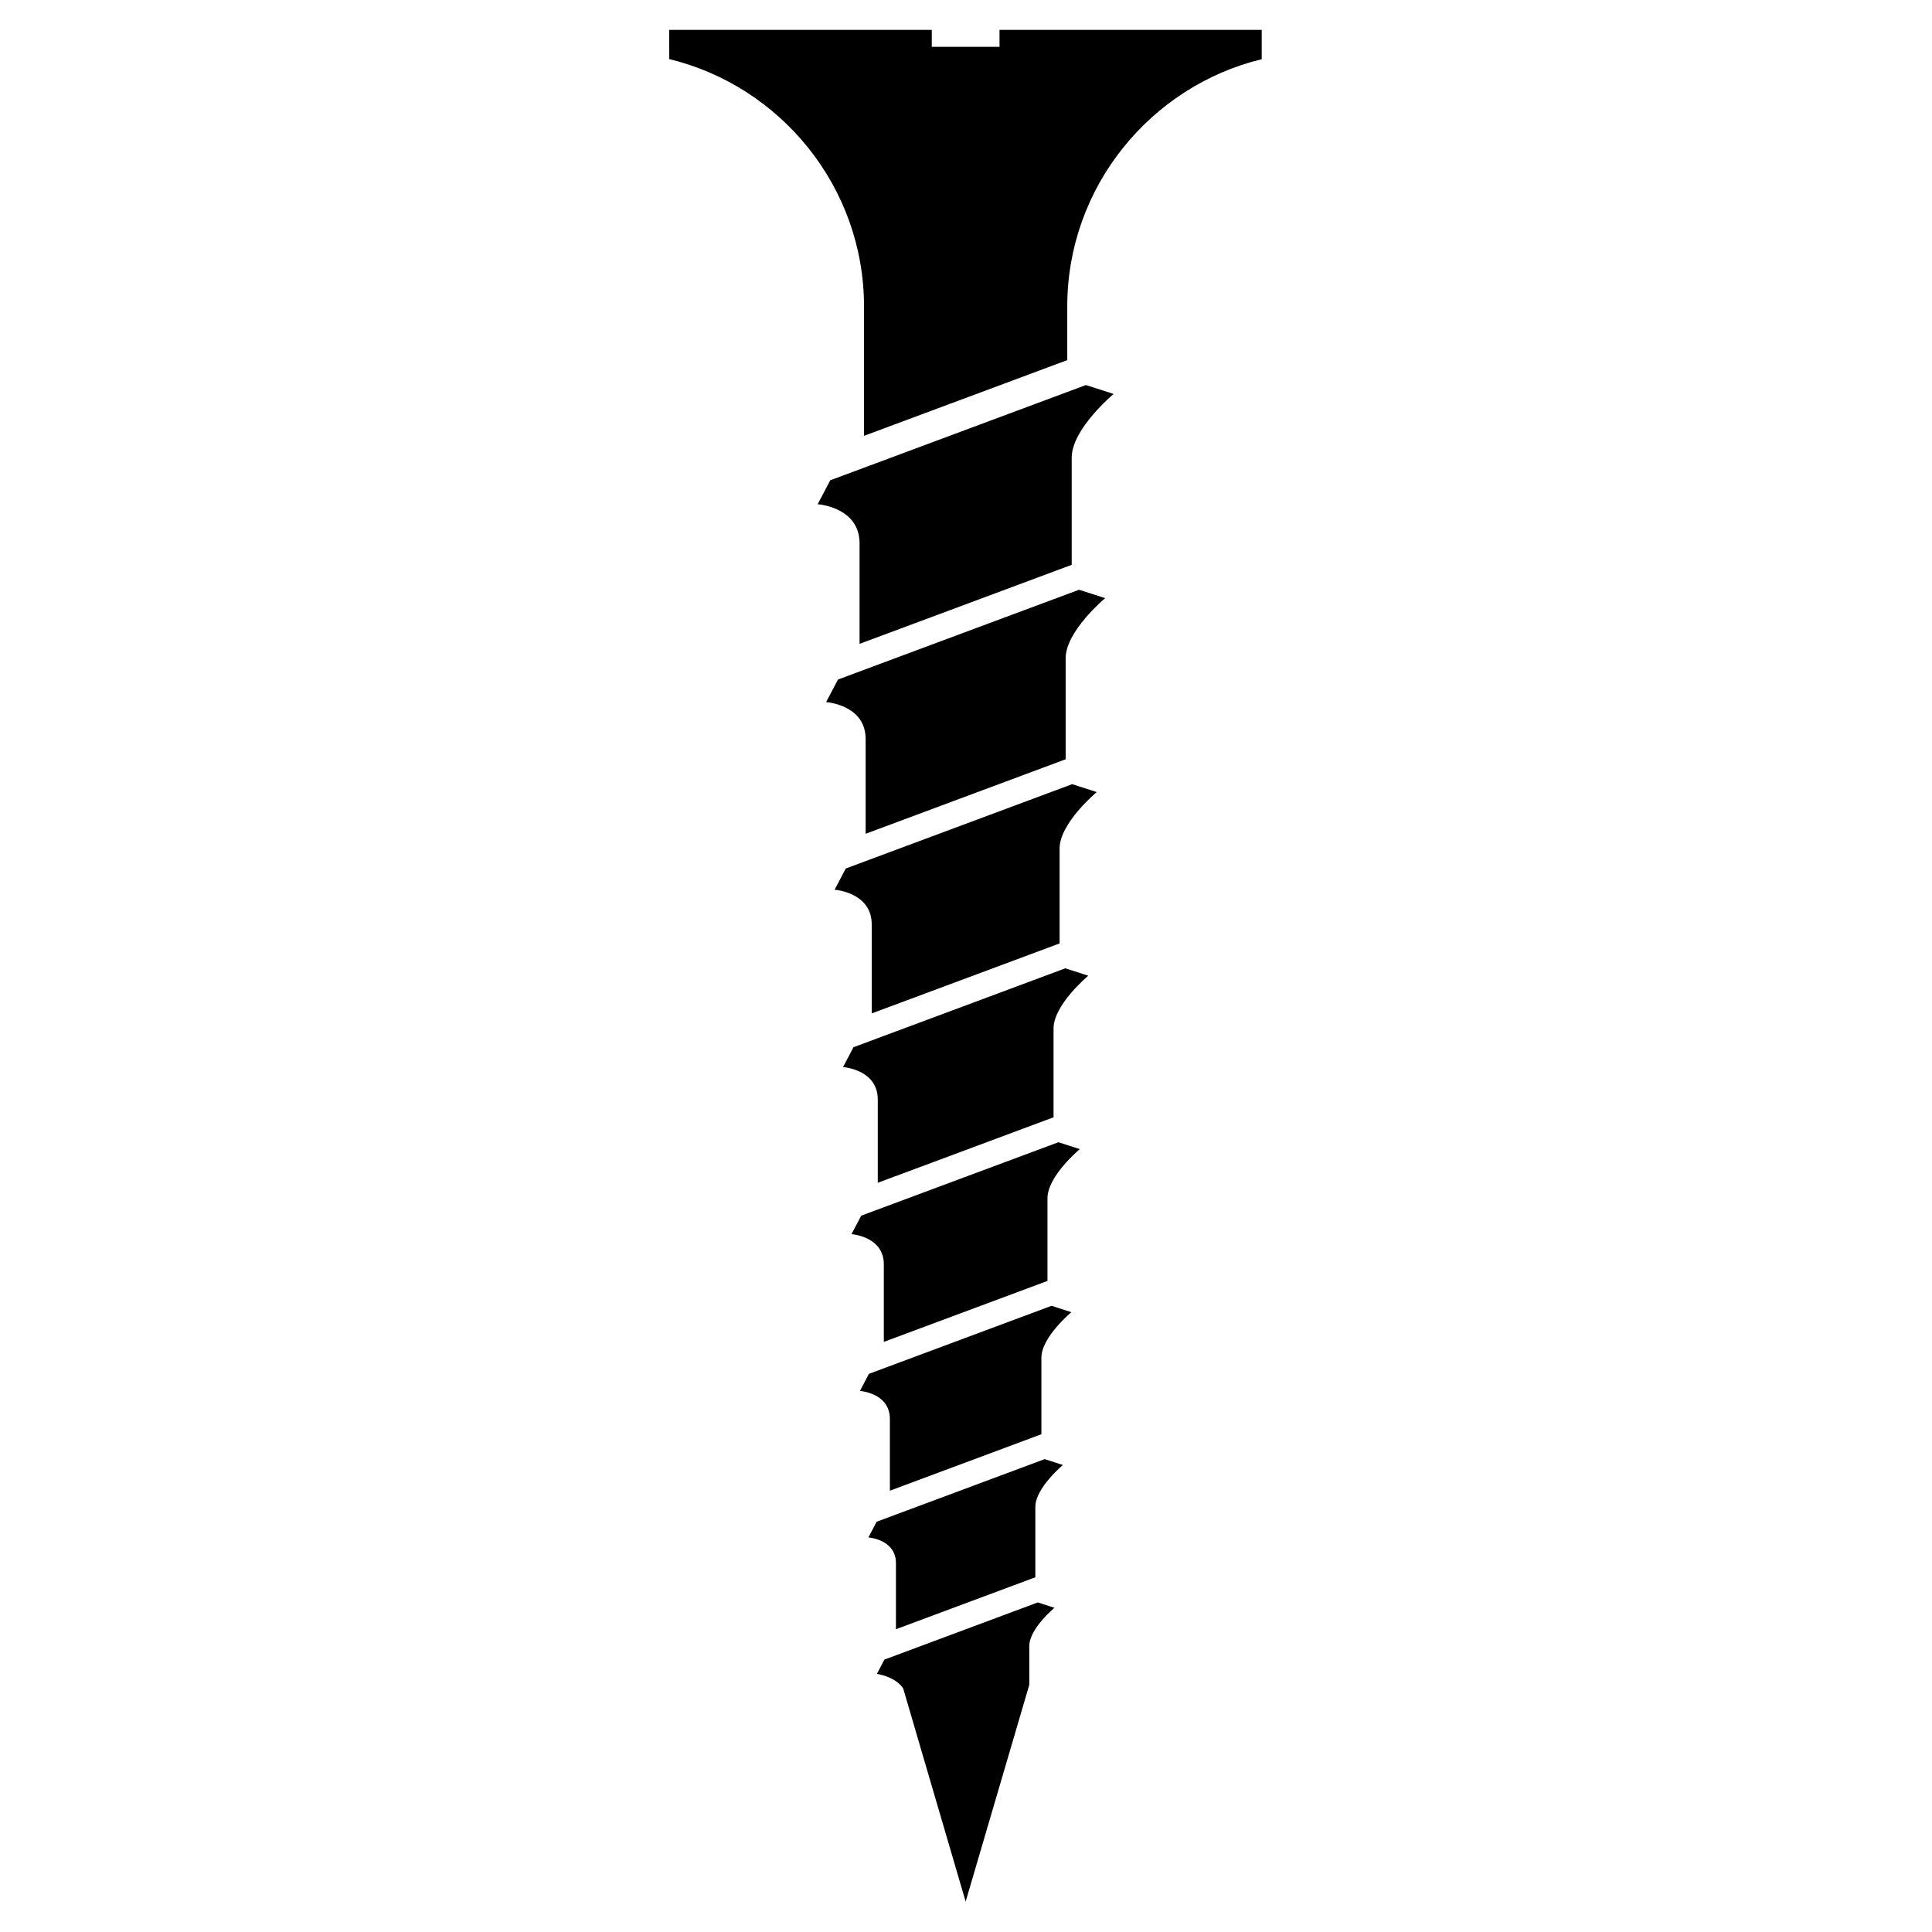 <svg xmlns="http://www.w3.org/2000/svg" xmlns:xlink="http://www.w3.org/1999/xlink" width="600" zoomAndPan="magnify" viewBox="0 0 450 450" height="600" preserveAspectRatio="xMidYMid meet" version="1.0"><defs><clipPath id="3327b527d9"><path d="M 155.879 6 L 293.879 6 L 293.879 102 L 155.879 102 Z M 155.879 6 " clip-rule="nonzero"/></clipPath></defs><path fill="#000000" d="M 202.391 319.996 L 200.297 323.977 L 200.379 323.984 C 201.16 324.059 207.27 324.824 207.27 330.5 L 207.27 347.211 L 242.562 334.062 L 242.562 316.227 C 242.562 311.449 249.539 305.633 249.539 305.633 L 244.926 304.148 Z M 202.391 319.996 " fill-opacity="1" fill-rule="nonzero"/><path fill="#000000" d="M 200.59 283.156 L 198.328 287.457 L 198.418 287.465 C 199.258 287.547 205.859 288.371 205.859 294.504 L 205.859 312.551 L 243.977 298.352 L 243.977 279.09 C 243.977 273.93 251.508 267.648 251.508 267.648 L 246.527 266.047 Z M 200.59 283.156 " fill-opacity="1" fill-rule="nonzero"/><path fill="#000000" d="M 204.195 354.438 L 202.266 358.102 L 202.344 358.109 C 203.059 358.176 208.684 358.879 208.684 364.102 L 208.684 379.477 L 241.152 367.379 L 241.152 350.973 C 241.152 346.578 247.57 341.227 247.57 341.227 L 243.328 339.859 Z M 204.195 354.438 " fill-opacity="1" fill-rule="nonzero"/><path fill="#000000" d="M 198.789 243.922 L 196.359 248.543 L 196.457 248.551 C 197.359 248.637 204.449 249.523 204.449 256.109 L 204.449 275.492 L 245.391 260.242 L 245.391 239.551 C 245.391 234.008 253.48 227.262 253.48 227.262 L 248.129 225.539 Z M 198.789 243.922 " fill-opacity="1" fill-rule="nonzero"/><path fill="#000000" d="M 196.988 202.297 L 194.391 207.234 L 194.492 207.242 C 195.457 207.336 203.039 208.285 203.039 215.32 L 203.039 236.043 L 246.801 219.742 L 246.801 197.625 C 246.801 191.703 255.449 184.488 255.449 184.488 L 249.73 182.648 Z M 196.988 202.297 " fill-opacity="1" fill-rule="nonzero"/><path fill="#000000" d="M 201.625 172.145 L 201.625 194.203 L 248.211 176.848 L 248.211 153.305 C 248.211 147 257.414 139.32 257.414 139.32 L 251.328 137.363 L 195.184 158.277 L 192.418 163.531 L 192.527 163.543 C 193.555 163.641 201.625 164.652 201.625 172.145 Z M 201.625 172.145 " fill-opacity="1" fill-rule="nonzero"/><path fill="#000000" d="M 205.996 386.551 L 204.238 389.895 L 204.52 389.934 C 205.488 390.098 208.855 390.926 210.379 393.297 L 211.145 395.914 L 224.918 442.918 L 239.742 392.422 L 239.742 383.383 C 239.742 379.375 245.598 374.488 245.598 374.488 L 241.723 373.238 Z M 205.996 386.551 " fill-opacity="1" fill-rule="nonzero"/><g clip-path="url(#3327b527d9)"><path fill="#000000" d="M 232.809 6.965 L 232.809 10.914 L 217.027 10.914 L 217.027 6.965 L 155.879 6.965 L 155.879 13.766 C 181.82 20.039 201.246 43.535 201.246 71.371 L 201.246 101.516 L 248.586 83.879 L 248.586 71.371 C 248.586 43.535 268.012 20.039 293.953 13.766 L 293.953 6.965 Z M 232.809 6.965 " fill-opacity="1" fill-rule="nonzero"/></g><path fill="#000000" d="M 200.211 126.57 L 200.211 149.965 L 249.621 131.559 L 249.621 106.59 C 249.621 99.906 259.387 91.758 259.387 91.758 L 252.93 89.684 L 193.383 111.867 L 190.449 117.441 L 190.566 117.453 C 191.652 117.555 200.211 118.625 200.211 126.57 Z M 200.211 126.57 " fill-opacity="1" fill-rule="nonzero"/></svg>